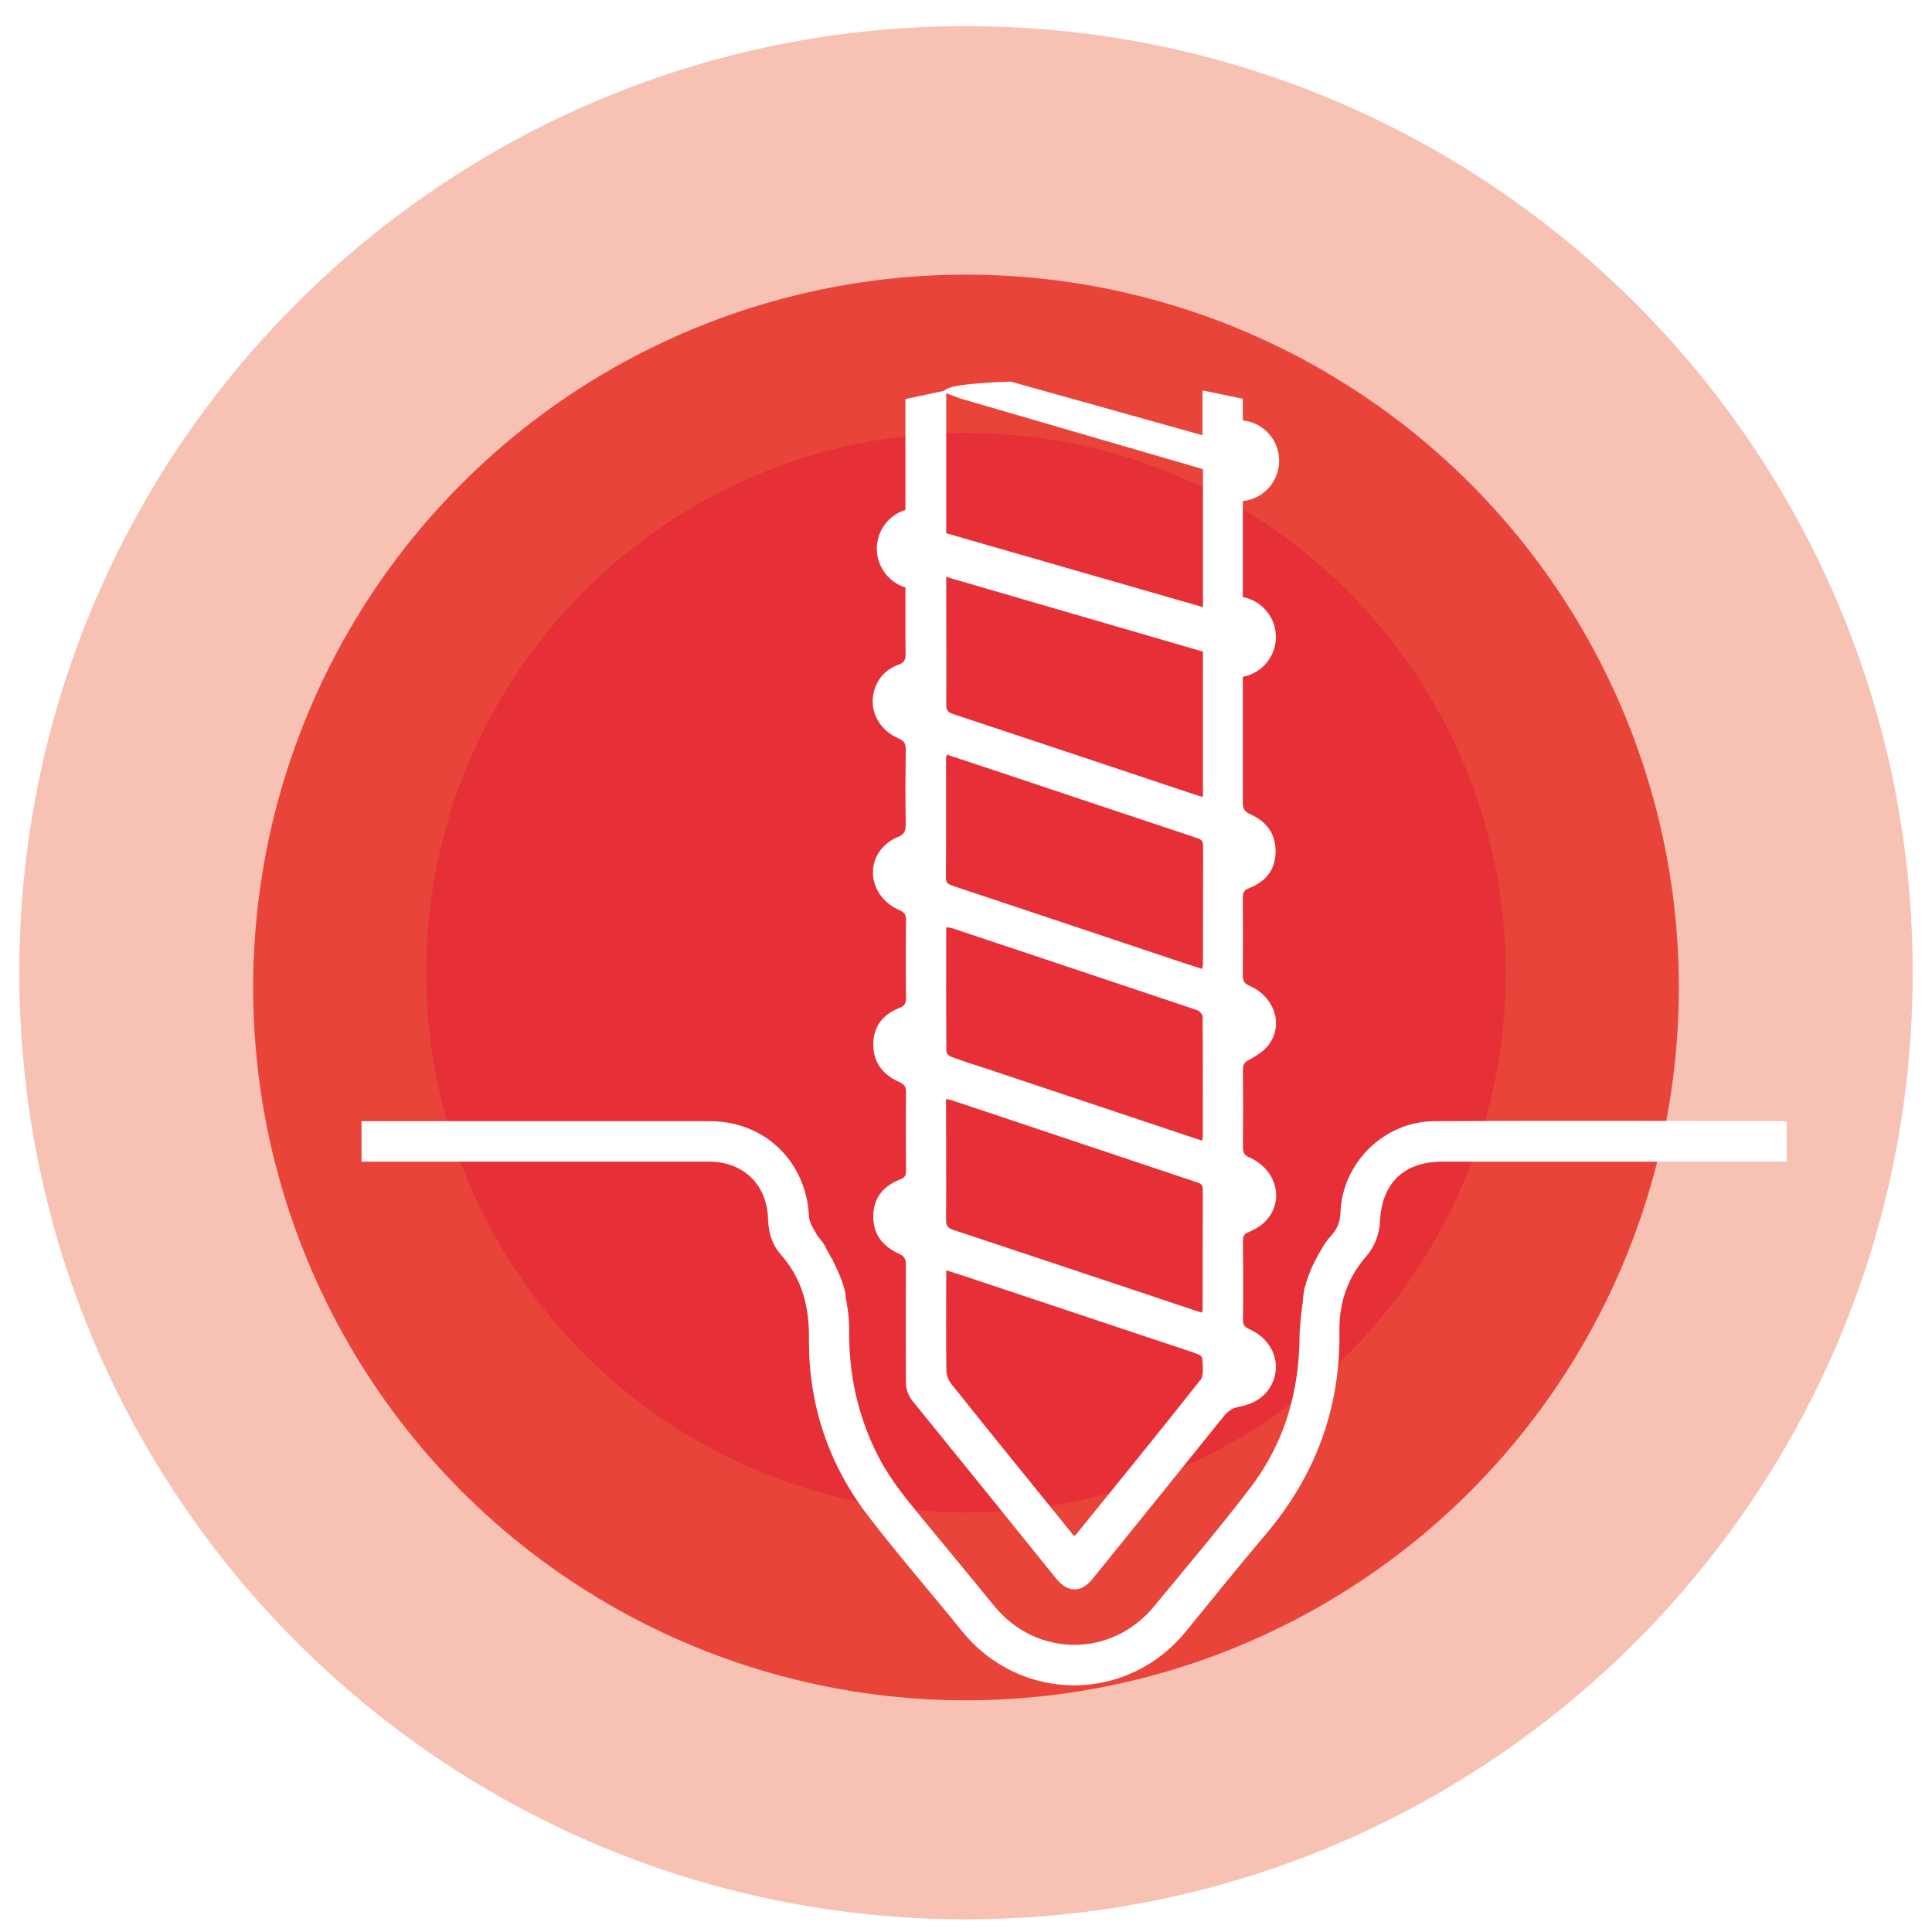 <?xml version="1.0" encoding="UTF-8"?>
<svg xmlns="http://www.w3.org/2000/svg" version="1.1" xmlns:xlink="http://www.w3.org/1999/xlink" viewBox="0 0 125 125">
  <defs>
    <style>
      .cls-1 {
        fill: #ec6441;
        opacity: .4;
      }

      .cls-2 {
        fill: #fff;
      }

      .cls-3 {
        fill: #e20e17;
        opacity: .86;
      }

      .cls-4 {
        filter: url(#drop-shadow-3);
      }
    </style>
    <filter id="drop-shadow-3" filterUnits="userSpaceOnUse">
      <feOffset dx="7" dy="7"/>
      <feGaussianBlur result="blur" stdDeviation="5"/>
      <feFlood flood-color="#686868" flood-opacity=".75"/>
      <feComposite in2="blur" operator="in"/>
      <feComposite in="SourceGraphic"/>
    </filter>
  </defs>
  <!-- Generator: Adobe Illustrator 28.6.0, SVG Export Plug-In . SVG Version: 1.2.0 Build 709)  -->
  <g>
    <g id="Livello_1">
      <circle class="cls-3" cx="62.5" cy="63.89" r="46.12"/>
      <path class="cls-1" d="M62.5,1.69C28.67,1.69,1.25,29.11,1.25,62.93s27.42,61.25,61.25,61.25,61.25-27.42,61.25-61.25S96.33,1.69,62.5,1.69ZM62.5,97.85c-19.28,0-34.92-15.63-34.92-34.92s15.63-34.92,34.92-34.92,34.92,15.63,34.92,34.92-15.63,34.92-34.92,34.92Z"/>
      <g class="cls-4">
        <path class="cls-2" d="M51.1,47.14c-.39.17-.78.44-1.05.76-1.1,1.32-.55,3.25,1.13,3.98.34.15.45.31.44.67-.02,1.68-.02,3.35,0,5.03,0,.34-.1.51-.42.63-1.06.41-1.69,1.18-1.7,2.35-.01,1.18.63,1.98,1.67,2.44.36.16.46.34.45.71-.02,1.68-.01,3.35,0,5.03,0,.29-.06.44-.36.56-1.07.41-1.74,1.16-1.76,2.36-.02,1.19.62,1.99,1.65,2.45.39.17.47.38.46.75-.01,2.51,0,5.01,0,7.52,0,.48.13.88.43,1.26,3.1,3.82,6.2,7.66,9.29,11.49.75.93,1.62.94,2.36.02,2.83-3.5,5.66-7,8.48-10.51.27-.33.55-.54.98-.62.86-.16,1.61-.54,2.06-1.33.78-1.36.18-3-1.37-3.69-.28-.12-.42-.25-.42-.58.02-1.73.01-3.45,0-5.18,0-.29.1-.41.36-.52.34-.15.68-.32.95-.57,1.42-1.26.97-3.44-.89-4.26-.36-.16-.42-.34-.42-.68.01-1.68.01-3.35,0-5.03,0-.31.1-.45.38-.6.48-.27.99-.57,1.3-1,.96-1.3.35-3.1-1.26-3.8-.35-.15-.43-.34-.43-.68.01-1.68.01-3.35,0-5.03,0-.31.07-.48.39-.6,1.03-.4,1.69-1.12,1.73-2.28.04-1.21-.57-2.04-1.64-2.51-.41-.18-.48-.41-.48-.8,0-2.7,0-5.39,0-8.09,1.22-.23,2.14-1.3,2.14-2.58s-.92-2.35-2.14-2.58v-6.21c1.32-.14,2.35-1.25,2.35-2.61s-1.03-2.47-2.35-2.61v-1.4l-2.61-.54v2.9s-12.41-3.47-12.41-3.47c-3.39.11-4.16.39-4.28.59l-2.53.54v7.17c-1.07.33-1.85,1.33-1.85,2.51s.78,2.18,1.85,2.51v2.07h0c0,.76,0,1.51.01,2.25,0,.35-.08.54-.44.67-.68.24-1.2.69-1.48,1.37-.57,1.34.05,2.8,1.49,3.42.34.15.44.32.44.67-.02,1.63-.03,3.25,0,4.88,0,.44-.11.65-.52.83ZM70.65,82.3c-2.64,3.35-5.34,6.66-8.02,9.97-.02.03-.05.04-.14.11-.88-1.09-1.74-2.15-2.6-3.21-1.79-2.21-3.58-4.42-5.35-6.64-.18-.23-.31-.57-.31-.86-.03-1.96-.01-3.93-.01-5.89,0-.17,0-.33,0-.59.5.16.94.29,1.38.44,4.84,1.62,9.69,3.23,14.53,4.85.24.08.64.22.65.37.04.49.13,1.13-.12,1.46ZM70.82,77.74s-.03.09-.06.19c-.92-.3-1.83-.6-2.74-.91-4.44-1.48-8.88-2.97-13.32-4.44-.37-.12-.5-.27-.49-.66.02-2.44,0-4.88,0-7.31,0-.15,0-.3,0-.51.19.05.33.07.47.12,5.24,1.75,10.48,3.51,15.72,5.26.24.08.42.14.42.46-.01,2.61,0,5.21-.01,7.82ZM56.67,62.1s-.07-.02-.1-.04c-.68-.21-1.35-.44-2.02-.68-.14-.05-.32-.23-.32-.36-.02-2.66-.01-5.31-.01-8.03.16.03.29.03.4.07,5.27,1.76,10.55,3.52,15.82,5.29.16.05.37.28.37.42.02,2.59.01,5.18.01,7.77,0,.06-.02.13-.05.26-.87-.29-1.71-.56-2.55-.85-2.33-.78-4.67-1.56-7-2.34h0s-4.55-1.52-4.55-1.52ZM70.82,55.42c0,.07-.02.13-.04.27-.69-.22-1.35-.43-2.02-.66-4.7-1.57-9.39-3.15-14.09-4.71-.28-.09-.47-.16-.47-.53.02-2.56.01-5.11.01-7.67,0-.08.02-.16.04-.3,1.17.39,2.3.76,3.44,1.14,4.23,1.42,8.46,2.83,12.7,4.24.26.09.45.16.45.5-.01,2.57,0,5.15-.01,7.72ZM54.22,32.37c0-.2,0-.39,0-.59h0v-1.47l.15.06,16.46,4.79v9.4c-.19-.05-.3-.07-.41-.11-5.26-1.76-10.52-3.52-15.78-5.26-.34-.11-.43-.28-.42-.62.02-2.07,0-4.13,0-6.2ZM70.83,23.35v8.44s0,0,0,0v.49l-16.61-4.78v-9.06l.9.34,15.73,4.58Z"/>
        <path class="cls-2" d="M108.35,65.53c-7.52,0-15.04-.03-22.55.01-3.24.02-5.94,2.68-6.07,5.88-.02.6-.19,1.08-.59,1.51-.08.08-.15.17-.22.26h0s0,0,0,0c-.16.2-.3.41-.41.62-.6.98-.9,1.79-1.05,2.35-.03.08-.06.16-.07.24,0,.04-.01.09-.02.13-.06.33-.06.51-.06.52-.11.84-.22,1.68-.23,2.52-.04,3.56-1.01,6.84-3.17,9.67-2,2.62-4.14,5.14-6.24,7.69-2.74,3.33-7.61,3.32-10.34-.02-1.48-1.81-2.96-3.61-4.45-5.41-1.08-1.32-2.19-2.62-2.99-4.15-1.39-2.65-2-5.47-1.95-8.46,0-.64-.1-1.29-.22-1.93h0c0-.64-.49-1.72-.86-2.45,0-.02.02-.03.02-.05-.02-.01-.05-.02-.07-.03-.21-.4-.37-.67-.37-.67h0c-.12-.35-.45-.61-.63-.94-.2-.35-.45-.74-.47-1.13-.17-3.53-2.86-6.15-6.41-6.15-7.33,0-14.66,0-22,0h-.54v2.62c.23,0,.39,0,.56,0,7.31,0,14.63,0,21.94,0,2.22,0,3.74,1.5,3.8,3.7.03.86.25,1.66.82,2.3,1.38,1.56,1.85,3.38,1.83,5.43-.04,4.23,1.23,8.09,3.8,11.45,1.95,2.55,4.07,4.98,6.09,7.48,3.78,4.68,10.69,4.7,14.49.04,1.72-2.11,3.43-4.23,5.19-6.31,3.2-3.79,4.82-8.14,4.75-13.11-.03-1.84.52-3.46,1.73-4.85.57-.66.86-1.45.9-2.32.12-2.43,1.56-3.81,4.01-3.81,7.23,0,14.46,0,21.69,0,.2,0,.4,0,.61,0v-2.59c-.11,0-.19-.02-.27-.02Z"/>
      </g>
    </g>
  </g>
</svg>